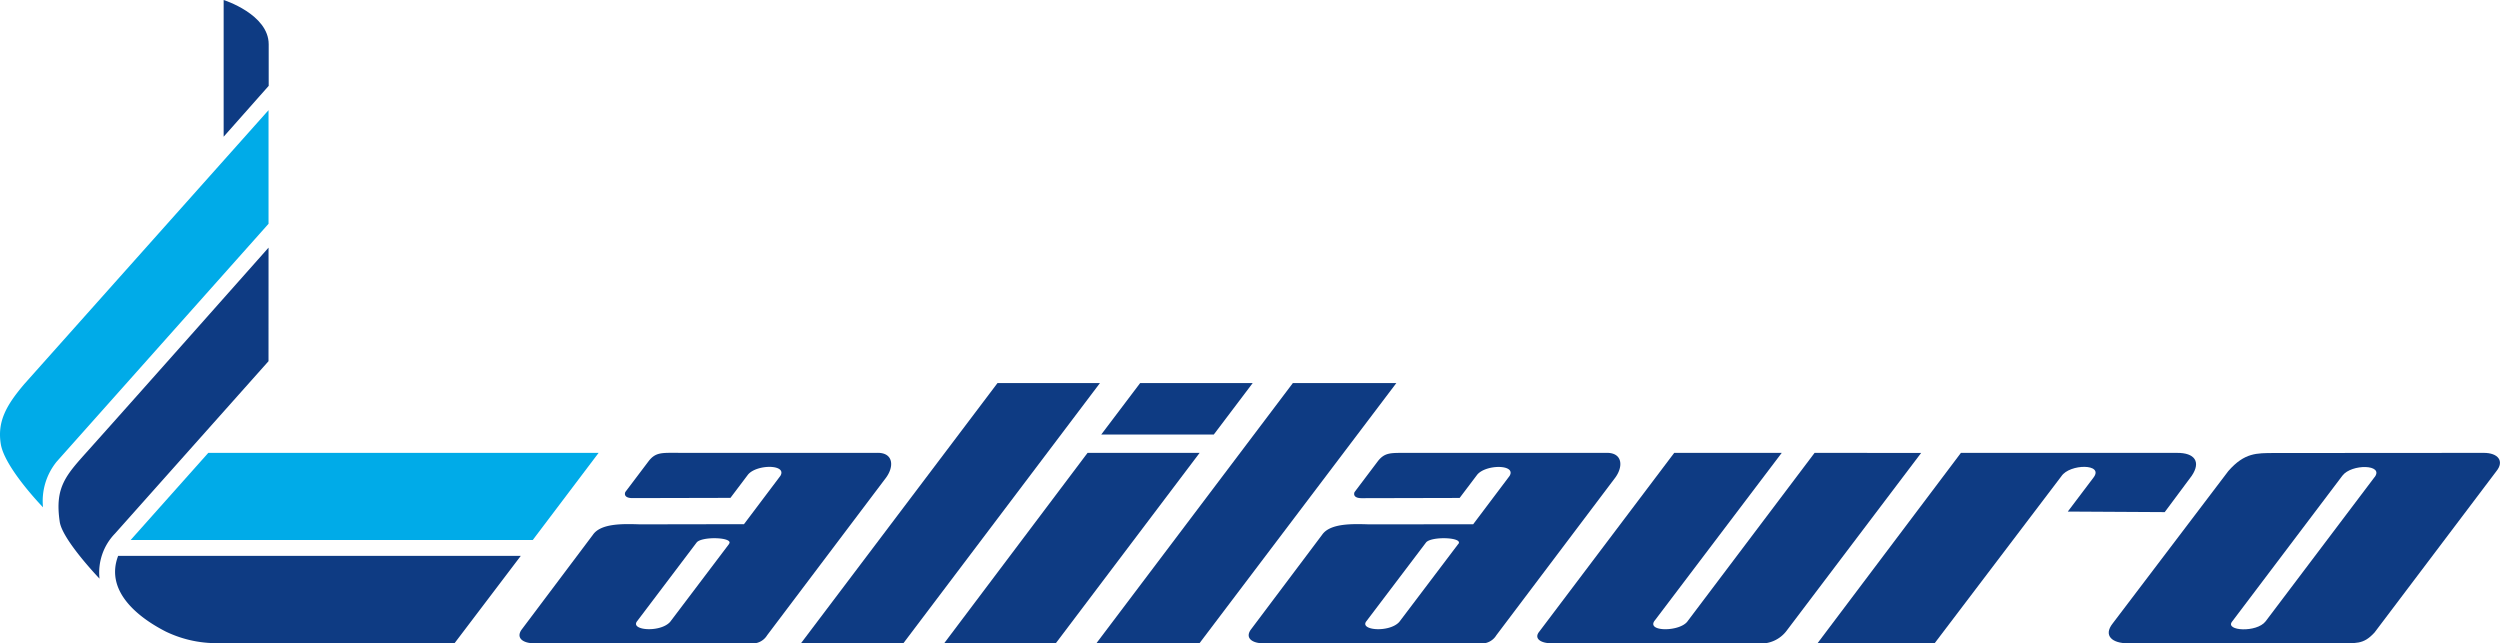 <svg xmlns="http://www.w3.org/2000/svg" width="222" height="57.127" viewBox="0 0 222 57.127">
  <g id="Raggruppa_469" data-name="Raggruppa 469" transform="translate(21242 236.485)">
    <path id="Tracciato_158" data-name="Tracciato 158" d="M100.589,7.636,96.6,12.14V0s4,1.265,4,3.935v3.7" transform="translate(-21318.74 -236.485)" fill="#0e3b83"/>
    <path id="Tracciato_155" data-name="Tracciato 155" d="M2.136,71.932l21.71-24.346V57.677s-14.1,15.831-18.8,21.106a5.537,5.537,0,0,0-1.226,4.069S.528,79.47.089,77.339c-.381-2.082.488-3.563,2.048-5.407" transform="translate(-21242 -274.289)" fill="#00abe8"/>
    <path id="Tracciato_156" data-name="Tracciato 156" d="M63.324,195.64H97.985l-5.849,7.739H56.428Z" transform="translate(-21286.828 -391.91)" fill="#00abe8"/>
    <path id="Tracciato_157" data-name="Tracciato 157" d="M49.977,240.138h35.76l-5.87,7.739H59.221a10.363,10.363,0,0,1-5.006-1.017c-2.738-1.4-5.371-3.734-4.232-6.722" transform="translate(-21281.492 -427.261)" fill="#0e3b83"/>
    <path id="Tracciato_159" data-name="Tracciato 159" d="M43.923,106.985s-11.64,13.126-15.961,17.947c-2.026,2.259-3.04,3.294-2.581,6.4.241,1.616,3.533,5.045,3.533,5.045a4.97,4.97,0,0,1,1.379-4.009l13.627-15.3Z" transform="translate(-21262.076 -321.479)" fill="#0e3b83"/>
    <path id="Tracciato_160" data-name="Tracciato 160" d="M571.222,195.64h-17.7c-1.393.013-1.976-.085-2.616.737l-2.073,2.747c-.129.342.122.539.626.539l8.707-.02,1.566-2.072c.786-.931,3.493-.921,2.869.117l-3.231,4.29-9.231.01c-1.519-.05-3.48-.1-4.185.926l-6.347,8.445c-.513.755.2,1.188,1.09,1.188h19.19a1.518,1.518,0,0,0,1.538-.71l10.47-13.878c.832-1.032.783-2.334-.672-2.321m-13.177,8.1h-.008l-5.229,6.912c-.871.976-3.581.762-2.92-.064l5.285-6.976c.431-.586,3.384-.488,2.873.127" transform="translate(-21670.551 -391.91)" fill="#0e3b83"/>
    <path id="Tracciato_161" data-name="Tracciato 161" d="M944.255,195.641l-18.627.013c-1.51.012-2.59-.049-4.038,1.6l-10.27,13.532c-.871,1.1-.013,1.774,1.351,1.764H931.1c1.87-.015,2.461.14,3.473-.959l10.818-14.322c.724-.892.163-1.637-1.139-1.628m-9.672,2.152v-.007L924.9,210.6c-.789,1.03-3.629.853-2.98.028l9.8-12.965c.814-1.066,3.721-1.012,2.861.13" transform="translate(-21965.713 -391.911)" fill="#0e3b83"/>
    <path id="Tracciato_162" data-name="Tracciato 162" d="M807.371,200.851l8.606.049,2.4-3.226c.833-1.237.27-2.049-1.312-2.034H797.879L785.14,212.551h10.4L806.8,197.714c.737-1.121,3.818-1.139,2.853.117Z" transform="translate(-21865.75 -391.909)" fill="#0e3b83"/>
    <path id="Tracciato_163" data-name="Tracciato 163" d="M688.734,195.621l-11.251,14.912c-.639,1.006-3.81,1.006-2.918-.057l11.251-14.854-9.549,0-11.979,15.87c-.511.62.14,1.038,1.089,1.038h18.232a2.857,2.857,0,0,0,2.687-1.177l11.9-15.727Z" transform="translate(-21769.598 -391.891)" fill="#0e3b83"/>
    <path id="Tracciato_164" data-name="Tracciato 164" d="M420.608,195.64l-12.734,16.909h9.912L430.56,195.64Z" transform="translate(-21566.033 -391.91)" fill="#0e3b83"/>
    <path id="Tracciato_165" data-name="Tracciato 165" d="M256.194,195.615H238.5l-.007-.007c-1.393.013-1.977-.084-2.614.737l-2.075,2.747c-.13.342.122.539.627.539l8.709-.02,1.564-2.072c.786-.931,3.493-.921,2.871.117l-3.232,4.29-9.235.016c-1.515-.05-3.476-.1-4.181.926l-6.348,8.445c-.511.755.207,1.188,1.092,1.188h19.189a1.518,1.518,0,0,0,1.538-.71l10.472-13.878c.83-1.032.783-2.334-.672-2.321m-13.186,8.1-5.228,6.912c-.871.976-3.581.762-2.93-.063l5.277-6.976c.431-.586,3.384-.488,2.872.127Z" transform="translate(-21420.277 -391.885)" fill="#0e3b83"/>
    <path id="Tracciato_166" data-name="Tracciato 166" d="M489.188,165.481h-9.995l-3.455,4.57h9.995Z" transform="translate(-21619.947 -367.951)" fill="#0e3b83"/>
    <path id="Tracciato_167" data-name="Tracciato 167" d="M491.1,165.481l-17.449,23.108h9.153l17.485-23.108Z" transform="translate(-21618.293 -367.951)" fill="#0e3b83"/>
    <path id="Tracciato_168" data-name="Tracciato 168" d="M363.474,165.481l-17.454,23.108h9.092l17.458-23.106Z" transform="translate(-21516.895 -367.951)" fill="#0e3b83"/>
  </g>
</svg>
